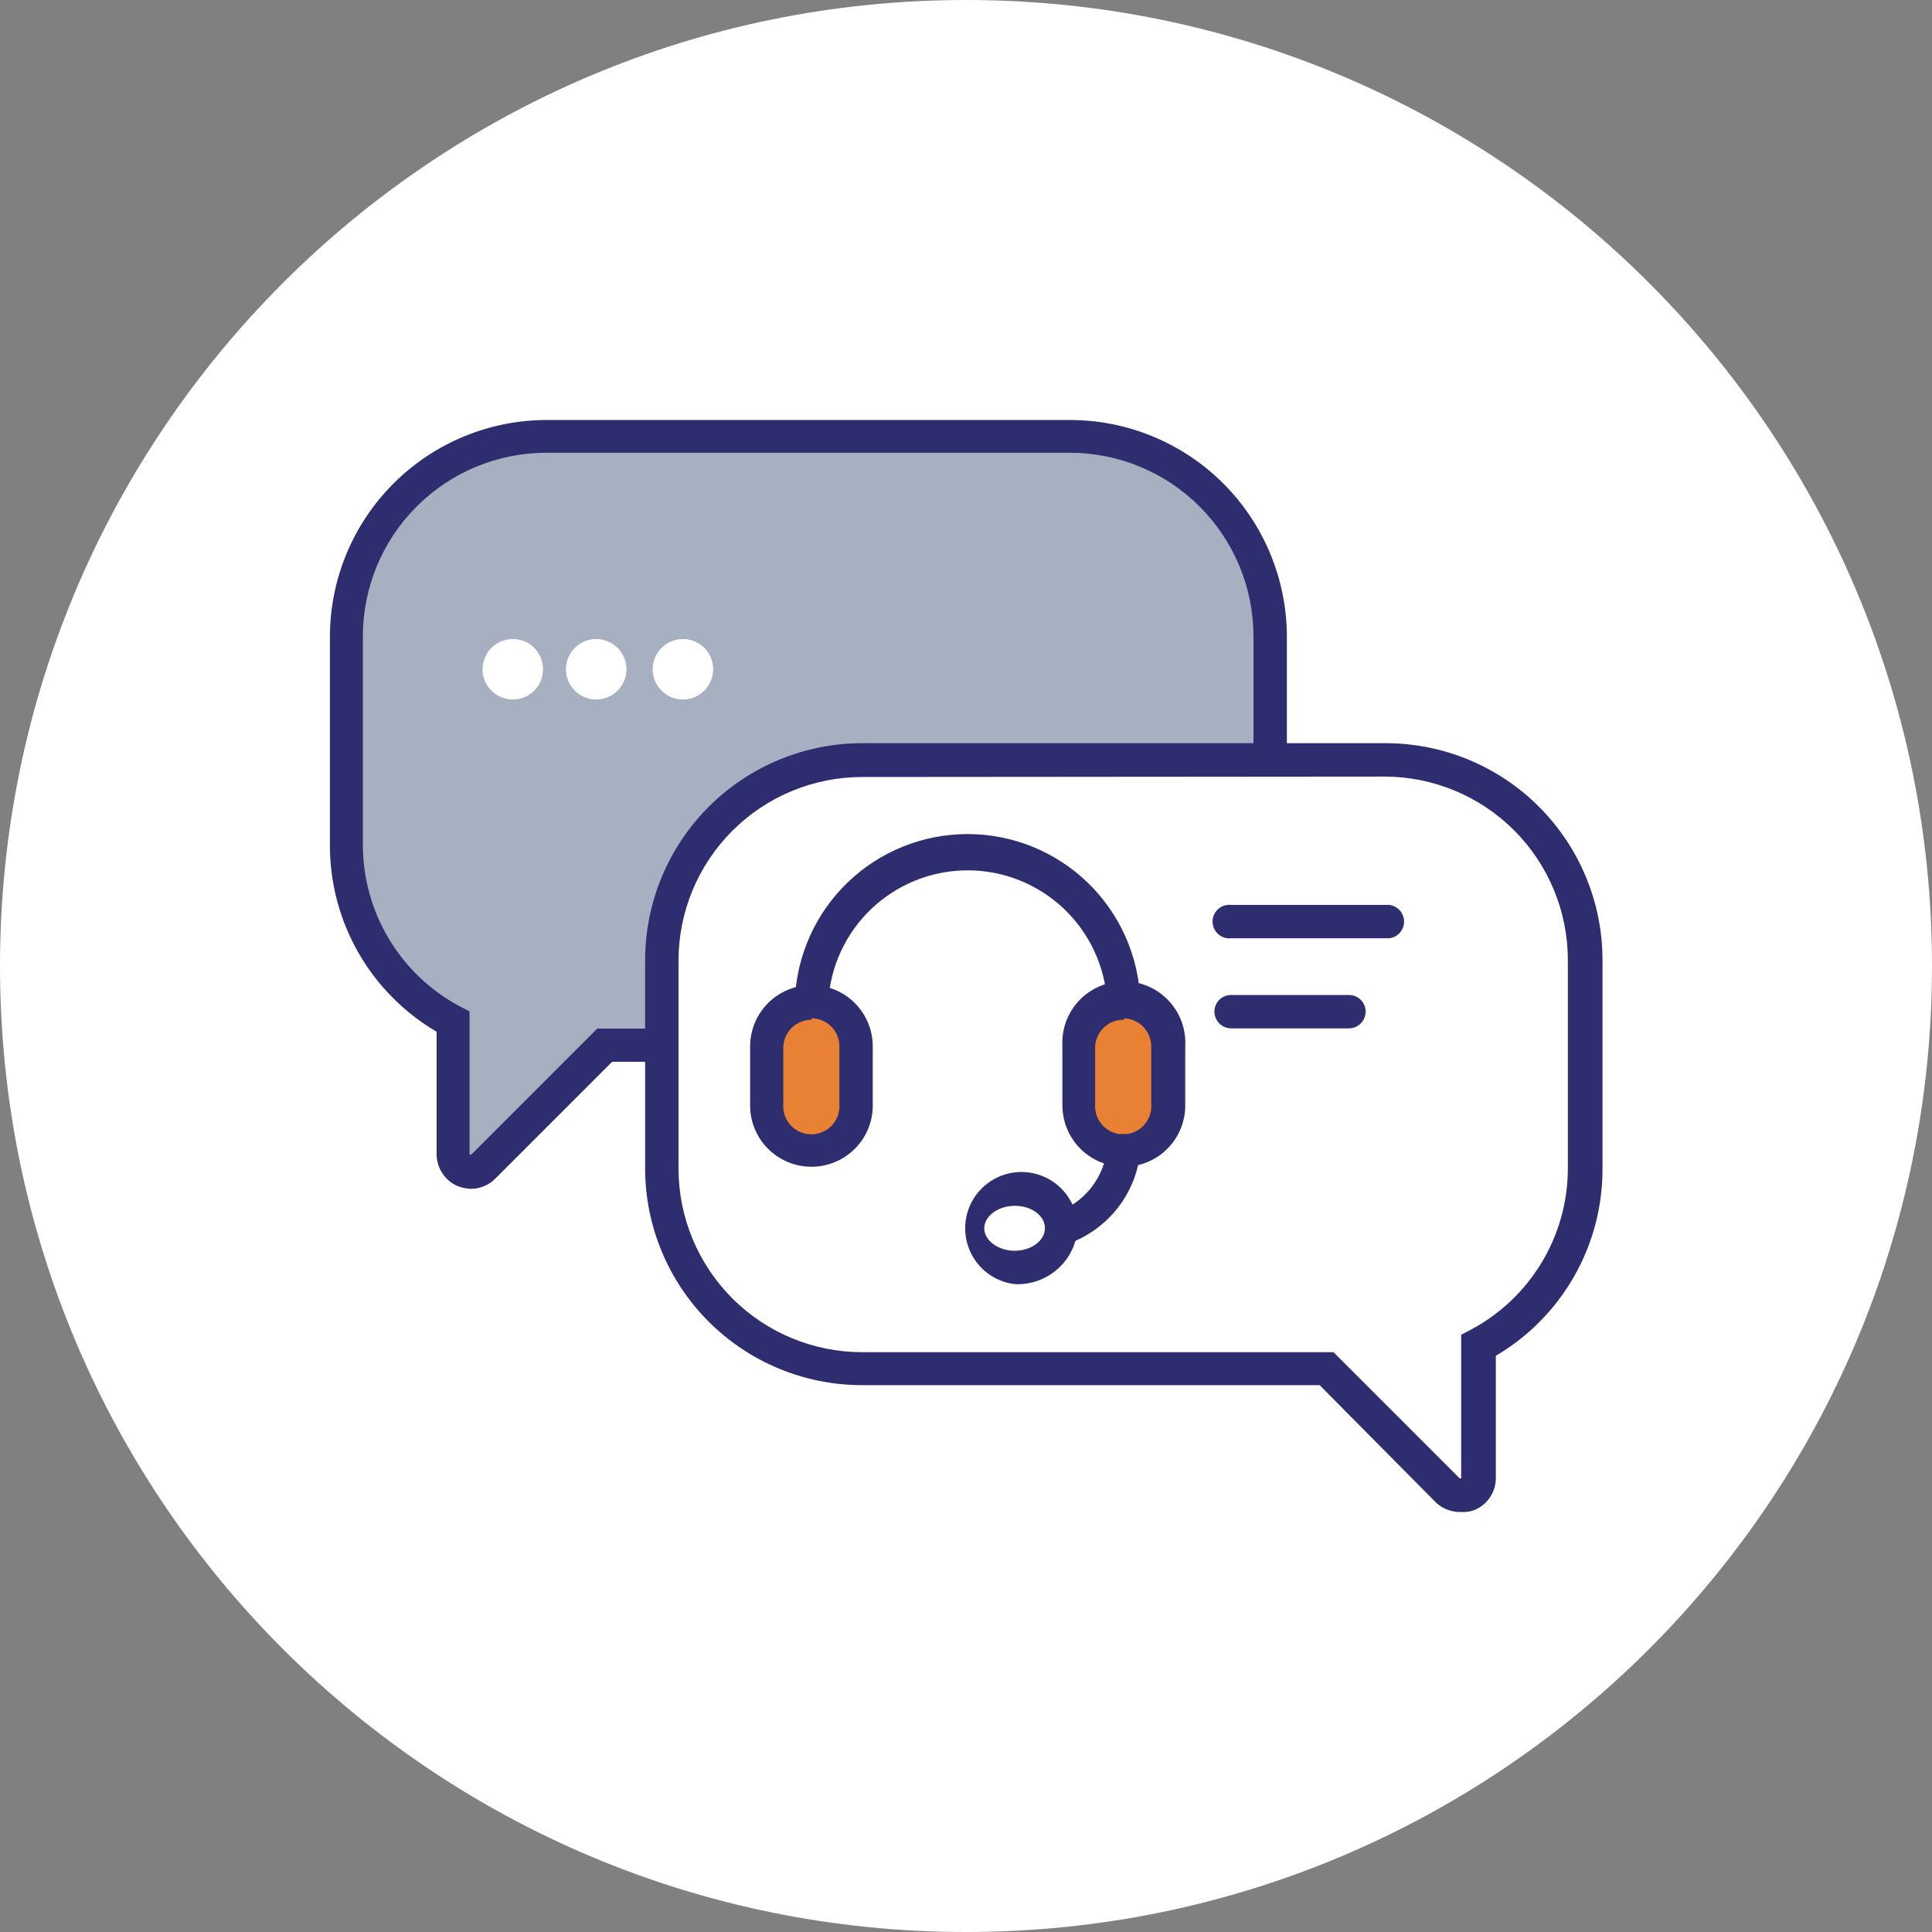 <svg width="92" height="92" viewBox="0 0 92 92" fill="none" xmlns="http://www.w3.org/2000/svg">
<rect x="0" y="0" width="92" height="92" fill="#808080" stroke="none"/>
<g clip-path="url(#clip0_1_159)">
<path d="M46 92C71.405 92 92 71.405 92 46C92 20.595 71.405 0 46 0C20.595 0 0 20.595 0 46C0 71.405 20.595 92 46 92Z" fill="white"/>
<path d="M40.77 49.83C40.77 48.654 39.816 47.7 38.64 47.7C37.464 47.7 36.51 48.654 36.51 49.83V52.59C36.51 53.766 37.464 54.72 38.64 54.72C39.816 54.72 40.77 53.766 40.77 52.59V49.83Z" fill="#E98135"/>
<path d="M55.65 49.83C55.65 48.654 54.696 47.7 53.52 47.7C52.344 47.7 51.39 48.654 51.39 49.83V52.59C51.39 53.766 52.344 54.72 53.52 54.72C54.696 54.72 55.65 53.766 55.65 52.59V49.83Z" fill="#E98135"/>
<path d="M31.52 45.72C31.519 44.468 31.764 43.228 32.243 42.071C32.721 40.915 33.423 39.864 34.308 38.978C35.194 38.093 36.245 37.391 37.401 36.913C38.558 36.434 39.798 36.189 41.05 36.19H60.48V30.32C60.48 27.793 59.476 25.369 57.689 23.581C55.901 21.794 53.477 20.79 50.95 20.79H26.01C23.483 20.79 21.058 21.794 19.271 23.581C17.484 25.369 16.48 27.793 16.48 30.32V40.24C16.48 41.974 16.952 43.676 17.848 45.161C18.743 46.647 20.026 47.86 21.56 48.67V54.94C21.56 55.111 21.611 55.279 21.706 55.422C21.801 55.564 21.936 55.676 22.094 55.742C22.252 55.808 22.426 55.826 22.594 55.794C22.763 55.762 22.918 55.68 23.04 55.56L28.83 49.77H31.52V45.72Z" fill="#A7B0C1"/>
<path d="M22.43 56.61C22.211 56.605 21.994 56.561 21.79 56.48C21.49 56.35 21.235 56.135 21.058 55.861C20.88 55.587 20.787 55.267 20.79 54.94V49.13C19.24 48.221 17.956 46.922 17.064 45.362C16.173 43.803 15.706 42.036 15.71 40.24V30.32C15.713 27.587 16.798 24.967 18.729 23.033C20.659 21.098 23.277 20.008 26.01 20H50.95C53.688 20 56.314 21.087 58.251 23.022C60.188 24.957 61.277 27.582 61.28 30.32V36.19H59.69V30.32C59.691 29.171 59.466 28.033 59.028 26.971C58.589 25.909 57.946 24.943 57.134 24.13C56.323 23.316 55.359 22.671 54.298 22.23C53.237 21.789 52.099 21.561 50.95 21.56H26.01C23.695 21.563 21.477 22.483 19.84 24.12C18.203 25.756 17.283 27.976 17.28 30.29V40.21C17.277 41.8 17.708 43.361 18.528 44.723C19.347 46.086 20.524 47.198 21.93 47.94L22.36 48.16V54.91C22.353 54.92 22.349 54.932 22.349 54.945C22.349 54.958 22.353 54.97 22.36 54.98C22.41 54.98 22.43 54.98 22.44 54.98L28.44 48.98H31.02V50.56H29.15L23.59 56.12C23.439 56.275 23.258 56.397 23.059 56.481C22.86 56.566 22.646 56.609 22.43 56.61Z" fill="#2E2D6F"/>
<path d="M69.57 72C69.134 72.013 68.711 71.855 68.39 71.56L62.84 65.96H41.05C38.312 65.96 35.686 64.873 33.749 62.938C31.812 61.003 30.723 58.378 30.72 55.64V45.72C30.723 42.981 31.812 40.355 33.748 38.419C35.685 36.482 38.311 35.393 41.05 35.39H65.99C68.728 35.393 71.353 36.482 73.288 38.419C75.223 40.356 76.31 42.982 76.31 45.72V55.64C76.317 57.441 75.852 59.213 74.96 60.778C74.069 62.343 72.783 63.647 71.23 64.56V70.37C71.233 70.695 71.139 71.014 70.961 71.286C70.783 71.558 70.529 71.772 70.23 71.9C70.02 71.981 69.795 72.015 69.57 72ZM41.05 37C38.733 37.003 36.511 37.924 34.873 39.563C33.234 41.201 32.313 43.423 32.31 45.74V55.66C32.315 57.975 33.238 60.194 34.876 61.831C36.514 63.467 38.734 64.387 41.05 64.39H63.5L69.5 70.39C69.512 70.397 69.526 70.401 69.54 70.401C69.554 70.401 69.568 70.397 69.58 70.39C69.586 70.379 69.589 70.367 69.589 70.355C69.589 70.343 69.586 70.331 69.58 70.32V63.56L70 63.34C71.407 62.601 72.585 61.491 73.407 60.13C74.228 58.769 74.662 57.209 74.66 55.62V45.72C74.66 43.404 73.74 41.182 72.104 39.543C70.467 37.905 68.246 36.983 65.93 36.98L41.05 37Z" fill="#2E2D6F"/>
<path d="M24.42 33.31C25.215 33.31 25.86 32.665 25.86 31.87C25.86 31.075 25.215 30.43 24.42 30.43C23.625 30.43 22.98 31.075 22.98 31.87C22.98 32.665 23.625 33.31 24.42 33.31Z" fill="white"/>
<path d="M28.39 33.31C29.185 33.31 29.83 32.665 29.83 31.87C29.83 31.075 29.185 30.43 28.39 30.43C27.595 30.43 26.95 31.075 26.95 31.87C26.95 32.665 27.595 33.31 28.39 33.31Z" fill="white"/>
<path d="M32.52 33.31C33.315 33.31 33.96 32.665 33.96 31.87C33.96 31.075 33.315 30.43 32.52 30.43C31.725 30.43 31.08 31.075 31.08 31.87C31.08 32.665 31.725 33.31 32.52 33.31Z" fill="white"/>
<path d="M66.15 44.68H58.63C58.518 44.693 58.405 44.681 58.298 44.647C58.19 44.613 58.092 44.556 58.008 44.481C57.924 44.406 57.856 44.315 57.81 44.212C57.764 44.109 57.741 43.998 57.741 43.885C57.741 43.772 57.764 43.661 57.81 43.558C57.856 43.456 57.924 43.364 58.008 43.289C58.092 43.214 58.19 43.157 58.298 43.123C58.405 43.089 58.518 43.078 58.63 43.09H66.15C66.346 43.112 66.526 43.205 66.657 43.352C66.788 43.498 66.861 43.688 66.861 43.885C66.861 44.082 66.788 44.272 66.657 44.418C66.526 44.565 66.346 44.658 66.15 44.68Z" fill="#2E2D6F"/>
<path d="M64.23 48.97H58.63C58.418 48.97 58.214 48.886 58.064 48.736C57.914 48.586 57.83 48.382 57.83 48.17C57.83 48.065 57.851 47.962 57.891 47.865C57.931 47.769 57.99 47.681 58.065 47.608C58.139 47.534 58.228 47.476 58.325 47.437C58.422 47.398 58.525 47.379 58.63 47.38H64.23C64.335 47.379 64.438 47.398 64.535 47.437C64.632 47.476 64.721 47.534 64.795 47.608C64.87 47.681 64.929 47.769 64.969 47.865C65.009 47.962 65.03 48.065 65.03 48.17C65.03 48.382 64.946 48.586 64.796 48.736C64.646 48.886 64.442 48.97 64.23 48.97Z" fill="#2E2D6F"/>
<path d="M38.64 55.56C38.25 55.56 37.863 55.482 37.504 55.33C37.144 55.179 36.819 54.956 36.546 54.677C36.274 54.397 36.061 54.066 35.919 53.702C35.777 53.338 35.709 52.95 35.72 52.56V49.83C35.72 49.447 35.795 49.067 35.942 48.712C36.089 48.358 36.304 48.036 36.575 47.765C36.846 47.494 37.168 47.279 37.523 47.132C37.877 46.986 38.257 46.91 38.64 46.91C39.023 46.91 39.403 46.986 39.757 47.132C40.112 47.279 40.434 47.494 40.705 47.765C40.976 48.036 41.191 48.358 41.338 48.712C41.484 49.067 41.56 49.447 41.56 49.83V52.56C41.571 52.95 41.503 53.338 41.361 53.702C41.219 54.066 41.006 54.397 40.733 54.677C40.461 54.956 40.136 55.179 39.776 55.33C39.417 55.482 39.03 55.56 38.64 55.56ZM38.64 48.56C38.285 48.56 37.944 48.701 37.692 48.952C37.441 49.204 37.3 49.545 37.3 49.9V52.56C37.284 52.745 37.306 52.931 37.366 53.107C37.426 53.283 37.522 53.444 37.647 53.581C37.773 53.718 37.925 53.828 38.096 53.902C38.266 53.977 38.449 54.016 38.635 54.016C38.821 54.016 39.004 53.977 39.174 53.902C39.344 53.828 39.497 53.718 39.623 53.581C39.748 53.444 39.844 53.283 39.904 53.107C39.963 52.931 39.986 52.745 39.97 52.56V49.83C39.971 49.654 39.938 49.48 39.872 49.318C39.805 49.155 39.708 49.008 39.584 48.883C39.46 48.758 39.313 48.66 39.151 48.592C38.989 48.525 38.816 48.49 38.64 48.49V48.56Z" fill="#2E2D6F"/>
<path d="M53.52 55.56C53.129 55.56 52.742 55.482 52.382 55.33C52.022 55.179 51.696 54.957 51.423 54.677C51.15 54.398 50.936 54.066 50.793 53.703C50.65 53.339 50.581 52.951 50.59 52.56V49.83C50.567 49.431 50.625 49.032 50.761 48.657C50.898 48.282 51.11 47.939 51.383 47.648C51.657 47.358 51.988 47.127 52.354 46.969C52.721 46.81 53.116 46.729 53.515 46.729C53.914 46.729 54.309 46.81 54.676 46.969C55.042 47.127 55.373 47.358 55.646 47.648C55.92 47.939 56.132 48.282 56.269 48.657C56.405 49.032 56.463 49.431 56.44 49.83V52.56C56.451 52.95 56.383 53.338 56.241 53.702C56.099 54.066 55.886 54.397 55.614 54.677C55.341 54.956 55.016 55.179 54.656 55.33C54.297 55.482 53.91 55.56 53.52 55.56ZM53.52 48.56C53.171 48.552 52.833 48.68 52.577 48.917C52.321 49.154 52.168 49.482 52.15 49.83V52.56C52.134 52.745 52.157 52.931 52.216 53.107C52.276 53.283 52.372 53.444 52.497 53.581C52.623 53.718 52.776 53.828 52.946 53.902C53.116 53.977 53.299 54.016 53.485 54.016C53.671 54.016 53.854 53.977 54.024 53.902C54.194 53.828 54.347 53.718 54.472 53.581C54.598 53.444 54.694 53.283 54.754 53.107C54.813 52.931 54.836 52.745 54.82 52.56V49.83C54.82 49.481 54.684 49.147 54.442 48.896C54.199 48.646 53.868 48.5 53.52 48.49V48.56Z" fill="#2E2D6F"/>
<path d="M53.51 48.49C53.306 48.49 53.109 48.411 52.962 48.269C52.814 48.128 52.728 47.934 52.72 47.73C52.627 46.032 51.886 44.434 50.651 43.265C49.416 42.096 47.781 41.445 46.08 41.445C44.379 41.445 42.743 42.096 41.508 43.265C40.273 44.434 39.533 46.032 39.44 47.73C39.411 47.926 39.31 48.104 39.158 48.23C39.005 48.356 38.811 48.421 38.613 48.412C38.416 48.404 38.228 48.322 38.087 48.183C37.946 48.044 37.862 47.858 37.85 47.66C37.924 45.528 38.823 43.509 40.358 42.027C41.892 40.545 43.942 39.717 46.075 39.717C48.208 39.717 50.258 40.545 51.792 42.027C53.327 43.509 54.226 45.528 54.3 47.66C54.305 47.765 54.29 47.869 54.255 47.968C54.219 48.066 54.164 48.157 54.094 48.234C54.023 48.311 53.938 48.374 53.843 48.418C53.748 48.462 53.645 48.486 53.54 48.49H53.51Z" fill="#2E2D6F"/>
<path d="M48.32 61.15C47.807 61.088 47.323 60.88 46.926 60.55C46.529 60.219 46.236 59.781 46.082 59.288C45.928 58.796 45.92 58.269 46.058 57.771C46.196 57.273 46.475 56.827 46.862 56.484C47.248 56.141 47.726 55.918 48.236 55.84C48.747 55.762 49.269 55.833 49.74 56.045C50.211 56.257 50.61 56.601 50.891 57.034C51.171 57.468 51.32 57.974 51.32 58.49C51.266 59.237 50.922 59.934 50.361 60.431C49.801 60.928 49.068 61.186 48.32 61.15ZM48.32 57.42C47.53 57.42 46.87 57.91 46.87 58.49C46.87 59.07 47.53 59.56 48.32 59.56C49.11 59.56 49.76 59.07 49.76 58.49C49.76 57.91 49.15 57.42 48.32 57.42Z" fill="#2E2D6F"/>
<path d="M50.56 59.28C50.371 59.283 50.188 59.218 50.043 59.097C49.898 58.977 49.8 58.808 49.769 58.622C49.737 58.435 49.774 58.244 49.871 58.083C49.969 57.921 50.121 57.799 50.3 57.74C50.953 57.513 51.527 57.105 51.956 56.563C52.385 56.021 52.65 55.367 52.72 54.68C52.75 54.484 52.851 54.306 53.005 54.18C53.158 54.055 53.353 53.991 53.551 54.001C53.749 54.011 53.937 54.094 54.077 54.234C54.217 54.374 54.3 54.562 54.31 54.76C54.223 55.764 53.847 56.721 53.228 57.516C52.608 58.311 51.772 58.91 50.82 59.24C50.736 59.267 50.648 59.281 50.56 59.28Z" fill="#2E2D6F"/>
</g>
<defs>
<clipPath id="clip0_1_159">
<rect width="92" height="92" fill="white"/>
</clipPath>
</defs>
</svg>
